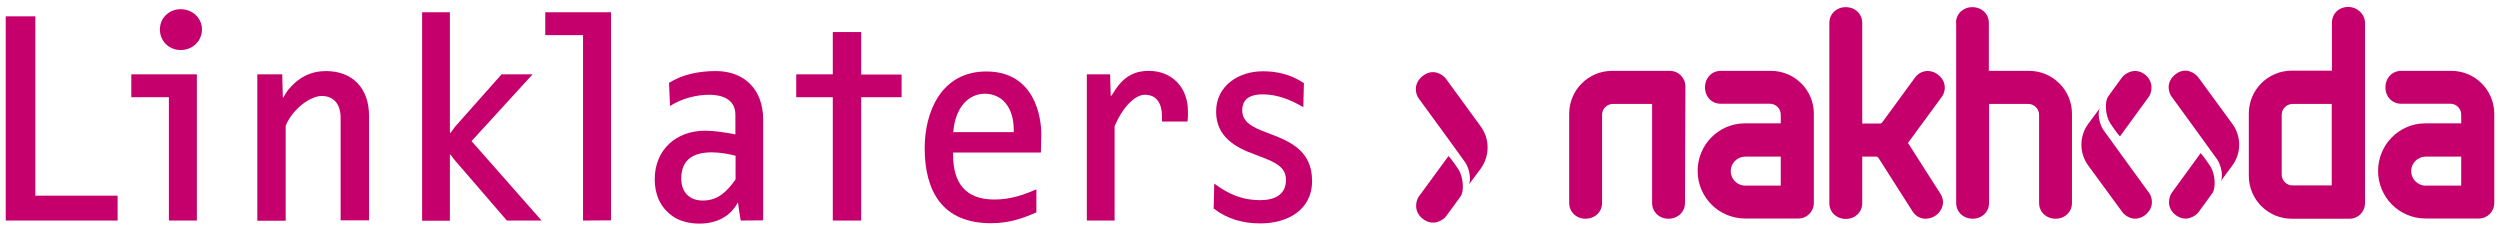 <?xml version="1.0" encoding="utf-8"?>
<!-- Generator: Adobe Illustrator 22.1.0, SVG Export Plug-In . SVG Version: 6.00 Build 0)  -->
<svg version="1.1" id="Layer_1" xmlns="http://www.w3.org/2000/svg" xmlns:xlink="http://www.w3.org/1999/xlink" x="0px" y="0px"
	 viewBox="0 0 1224.2 111.5" style="enable-background:new 0 0 1224.2 111.5;" xml:space="preserve">
<style type="text/css">
	.st0{fill:#C5006C;}
</style>
<g id="Layer_1_1_">
	<g>
		<g>
			<g>
				<path class="st0" d="M2.8,108V8h14.5v87.8h40.3V108H2.8z"/>
			</g>
			<g>
				<path class="st0" d="M82.7,108V47.6H64.3V36.4h32.1V108C96.4,108,82.7,108,82.7,108z M88.5,24.5c-5.8,0-10.2-4.4-10.2-10.1
					c0-5.5,4.4-9.9,10.2-9.9c5.8,0,10.4,4.4,10.4,9.9C98.9,20.1,94.3,24.5,88.5,24.5z"/>
			</g>
			<g>
				<path class="st0" d="M166.8,108V57.8c0-6.9-3.4-10.8-9.3-10.8c-5.3,0-14,6-17.6,14.5v46.6H126V36.4h12.2l0.3,11.3h0.3
					c0,0,1.1-2.1,2.3-3.7c5-6.1,11.1-9.2,18.5-9.2c13,0,21.1,8.4,21.1,21.8v51.3h-13.9V108z"/>
			</g>
			<g>
				<path class="st0" d="M248.2,108l-25.8-29.9c-0.6-0.8-1.8-2.4-1.8-2.4h-0.3v32.4h-13.6V6h13.6v58.9l0.3,0.2c0,0,1.4-2,2.1-2.9
					l22.9-25.8h15.2l-29.9,32.7l34.3,38.9H248.2z"/>
			</g>
			<g>
				<path class="st0" d="M285.5,108V17.2H267V6h32.2v101.9L285.5,108L285.5,108z"/>
			</g>
			<g>
				<path class="st0" d="M362.7,108l-0.8-4.9c-0.2-1.4-0.5-3.8-0.5-3.8h-0.2c-3.5,6.6-10.1,10.2-18.8,10.2c-5.3,0-10.2-1.5-13.1-3.7
					c-6.1-4.3-8.7-10.7-8.7-18c0-14.5,10.5-23.8,24.7-23.8c4.4,0,10.2,0.9,14.2,1.7l0.6,0.1v-9.6c0-7.6-6.5-9.8-12.8-9.8
					c-6,0-13.3,1.7-19.2,5.5l-0.5-11.3c6.4-4.1,14.5-5.8,22.9-5.8c14.3,0,23.2,9.3,23.2,23.7v49.4L362.7,108L362.7,108z M360.3,76.3
					c-2.7-0.8-7.8-1.7-11.7-1.7c-8.6,0-15,3.2-15,12.8c0,6.7,4,10.8,10.5,10.8c7.6,0,11.8-4.4,16-10.2l0.1-0.3V76.3H360.3z"/>
			</g>
			<g>
				<path class="st0" d="M421.7,47.6V108h-13.9V47.6h-17.9V36.4h17.9V15.7h13.9v20.8h19.8v11.1H421.7z"/>
			</g>
			<g>
				<path class="st0" d="M509.7,74.7h-43v0.9c0,14,6,22.1,20.3,22.1c7.9,0,14.6-2.4,20.5-5V104c-6.6,2.9-13.3,5.3-22.3,5.3
					c-23.5,0-32.4-15.4-32.4-36.8c0-17.4,7.9-37.5,30.2-37.5c24,0,26.9,23,26.9,30.5C509.8,68.5,509.7,72.7,509.7,74.7z M482.2,45.9
					c-7.8,0-14.5,6.6-15.4,18.8h29.6c0,0,0-0.8,0-1.2C496.4,52.7,490.8,45.9,482.2,45.9z"/>
			</g>
			<g>
				<path class="st0" d="M581.5,59.5H569V58c0.2-7.8-2.9-11.6-8.4-11.6c-5.2,0-11.4,7-14.8,15.4V108h-13.6V36.4h11.4l0.3,10.5h0.3
					c0,0,1.5-2.1,2.1-3.2c4.7-6.9,10.1-9,16.2-9c11.5,0,19.2,8.2,19.2,19.7C581.8,56.1,581.7,57.8,581.5,59.5z"/>
			</g>
			<g>
				<path class="st0" d="M617.2,109.4c-8.4,0-16.2-2.1-22.9-7.3l0.3-12.2c6.7,4.9,13.1,8.1,22.6,8.1c7,0,12.5-2.7,12.5-9.8
					c0-5.8-3.8-8.4-13.3-11.8l-2.3-0.9c-8.8-3.2-18.6-8.4-18.6-20.8c0-12.8,11.1-19.8,22.9-19.8c6.9,0,13.6,1.5,20.1,5.8l-0.3,11.8
					c-6.3-3.7-12.7-6.3-20-6.3c-5.2,0-9.9,1.7-9.9,7.8c0,5.8,4.9,8.2,11.4,10.7l2.4,0.9c9.6,3.7,20.4,8.2,20.4,23
					C642.5,103.1,630.1,109.4,617.2,109.4z"/>
			</g>
		</g>
		<g>
			<g>
				<g>
					<path class="st0" d="M709.3,76.4c0,0,1.6,1.6,4.9,6.6c2.3,3.6,2.9,10.5,1,13.2s-7.1,9.7-7.1,9.7c-1.2,1.7-6.1,5.2-11.2,1.4
						s-3.4-9.4-2.1-11.1L709.3,76.4z"/>
				</g>
			</g>
			<g>
				<g>
					<path class="st0" d="M708,38.5l17,23.3c4.6,6.2,4.6,14.6,0,20.9l0,0c-0.4,0.6-3.9,5.3-5.9,7.9c1.5-2.1,0.5-7.9-1.5-10.9
						c-2.3-3.4-22.9-31.5-22.9-31.5c-1.3-1.7-3.1-7.1,2.1-11.1C702.1,33.1,706.8,36.9,708,38.5z"/>
				</g>
			</g>
		</g>
		<g>
			<g>
				<path class="st0" d="M1200.4,34.7h-24.6c-4.4,0-7.7,3.5-7.7,8.1s3.3,8,7.7,8h24.1c2.9,0,5.3,2.4,5.3,5.3v4.3h-17.9
					c-12.7,0.2-22.8,10.6-22.8,23.3c0,12.9,10.4,23.3,23.3,23.3h26c4.2,0,7.6-3.3,7.6-7.7V55.6C1221.3,44.1,1212,34.7,1200.4,34.7z
					 M1205.2,90.9h-17.4c-3.9,0-7.1-3.2-7.1-7.1s3.2-7.1,7.1-7.1h17.4V90.9z"/>
			</g>
			<g>
				<g>
					<path class="st0" d="M1077.6,75c0,0,1.6,1.6,4.8,6.5c2.3,3.6,2.8,10.3,1,13c-1.9,2.7-6.9,9.5-6.9,9.5c-1.2,1.6-6,5.1-11,1.4
						s-3.3-9.2-2.1-10.9L1077.6,75z"/>
				</g>
			</g>
			<g>
				<g>
					<path class="st0" d="M1076.4,37.8l16.7,22.8c4.5,6.1,4.5,14.4,0,20.5l0,0c-0.4,0.5-3.9,5.2-5.8,7.8c1.5-2,0.5-7.7-1.5-10.7
						c-2.3-3.3-22.5-31-22.5-31c-1.3-1.7-3-7,2.1-10.9S1075.2,36.2,1076.4,37.8z"/>
				</g>
			</g>
			<g>
				<path class="st0" d="M825.3,42.3c0-4.2-3.4-7.6-7.6-7.6h-28.3c-11.6,0-21,9.4-21,21v43.7c0,4.4,3.5,7.7,8,7.7
					c4.6,0,8.1-3.3,8.1-7.7V56.2c0-2.9,2.4-5.3,5.3-5.3H809v48.5c0,4.4,3.5,7.7,8,7.7c4.6,0,8.1-3.3,8.1-7.7L825.3,42.3z"/>
			</g>
			<g>
				<path class="st0" d="M867.2,34.7h-24.6c-4.4,0-7.7,3.5-7.7,8.1s3.3,8,7.7,8h24.1c2.9,0,5.3,2.4,5.3,5.3v4.3h-17.9
					c-12.7,0.2-22.8,10.6-22.8,23.3c0,12.9,10.4,23.3,23.3,23.3h26c4.2,0,7.6-3.3,7.6-7.7V55.6C888.2,44.1,878.8,34.7,867.2,34.7z
					 M872,90.9h-17.4c-3.9,0-7.1-3.2-7.1-7.1s3.2-7.1,7.1-7.1H872V90.9z"/>
			</g>
			<g>
				<path class="st0" d="M957.8,11.2c0-4.4,3.5-7.7,8-7.7c4.6,0,8.1,3.3,8.1,7.7v23.5h19.7c11.6,0,21,9.4,21,21v43.7
					c0,4.4-3.5,7.7-8,7.7c-4.6,0-8.1-3.3-8.1-7.7V56.2c0-2.9-2.4-5.3-5.3-5.3H974v48.5c0,4.4-3.5,7.7-8,7.7c-4.6,0-8.1-3.3-8.1-7.7
					V11.2H957.8z"/>
			</g>
			<g>
				<path class="st0" d="M950.2,94.9c2.4,3.7,1.2,8.3-2.6,10.8c-3.9,2.5-8.6,1.6-11-2.1l-16.7-26.2c-0.3-0.5-0.8-0.7-1.3-0.7h-6.7
					v22.8c0,4.4-3.5,7.7-8,7.7c-4.6,0-8.1-3.3-8.1-7.7V11.2c0-4.4,3.5-7.7,8-7.7c4.6,0,8.1,3.3,8.1,7.7v49.3h8.5
					c0.5,0,1-0.2,1.3-0.6l16.1-22c2.6-3.5,7.4-4.2,11.1-1.4c3.7,2.7,4.5,7.4,1.9,11L934.3,70L950.2,94.9z"/>
			</g>
			<g>
				<path class="st0" d="M1149.9,3.4c-4.6,0-8,3.3-8,7.7v23.5h-19.7c-11.6,0-21,9.4-21,21v30.5c0,11.6,9.4,21,21,21h28.3
					c4.2,0,7.6-3.3,7.6-7.7V11.2C1158,6.8,1154.3,3.4,1149.9,3.4z M1141.8,90.8h-19.2c-2.9,0-5.3-2.4-5.3-5.3V56.2
					c0-2.9,2.4-5.3,5.3-5.3h19.2V90.8z"/>
			</g>
			<g>
				<g>
					<path class="st0" d="M1038.1,66.8c0,0-1.6-1.6-4.8-6.5c-2.3-3.6-2.8-10.3-1-13c1.9-2.7,6.9-9.5,6.9-9.5c1.2-1.6,6-5.1,11-1.4
						c4.9,3.8,3.3,9.2,2.1,10.9L1038.1,66.8z"/>
				</g>
			</g>
			<g>
				<g>
					<path class="st0" d="M1039.3,103.9l-16.7-22.8c-4.5-6.1-4.5-14.4,0-20.5l0,0c0.4-0.5,3.9-5.2,5.8-7.8c-1.5,2-0.5,7.7,1.5,10.7
						c2.3,3.3,22.5,31,22.5,31c1.3,1.7,3,7-2.1,10.9C1045.1,109.2,1040.5,105.6,1039.3,103.9z"/>
				</g>
			</g>
		</g>
	</g>
</g>
</svg>
